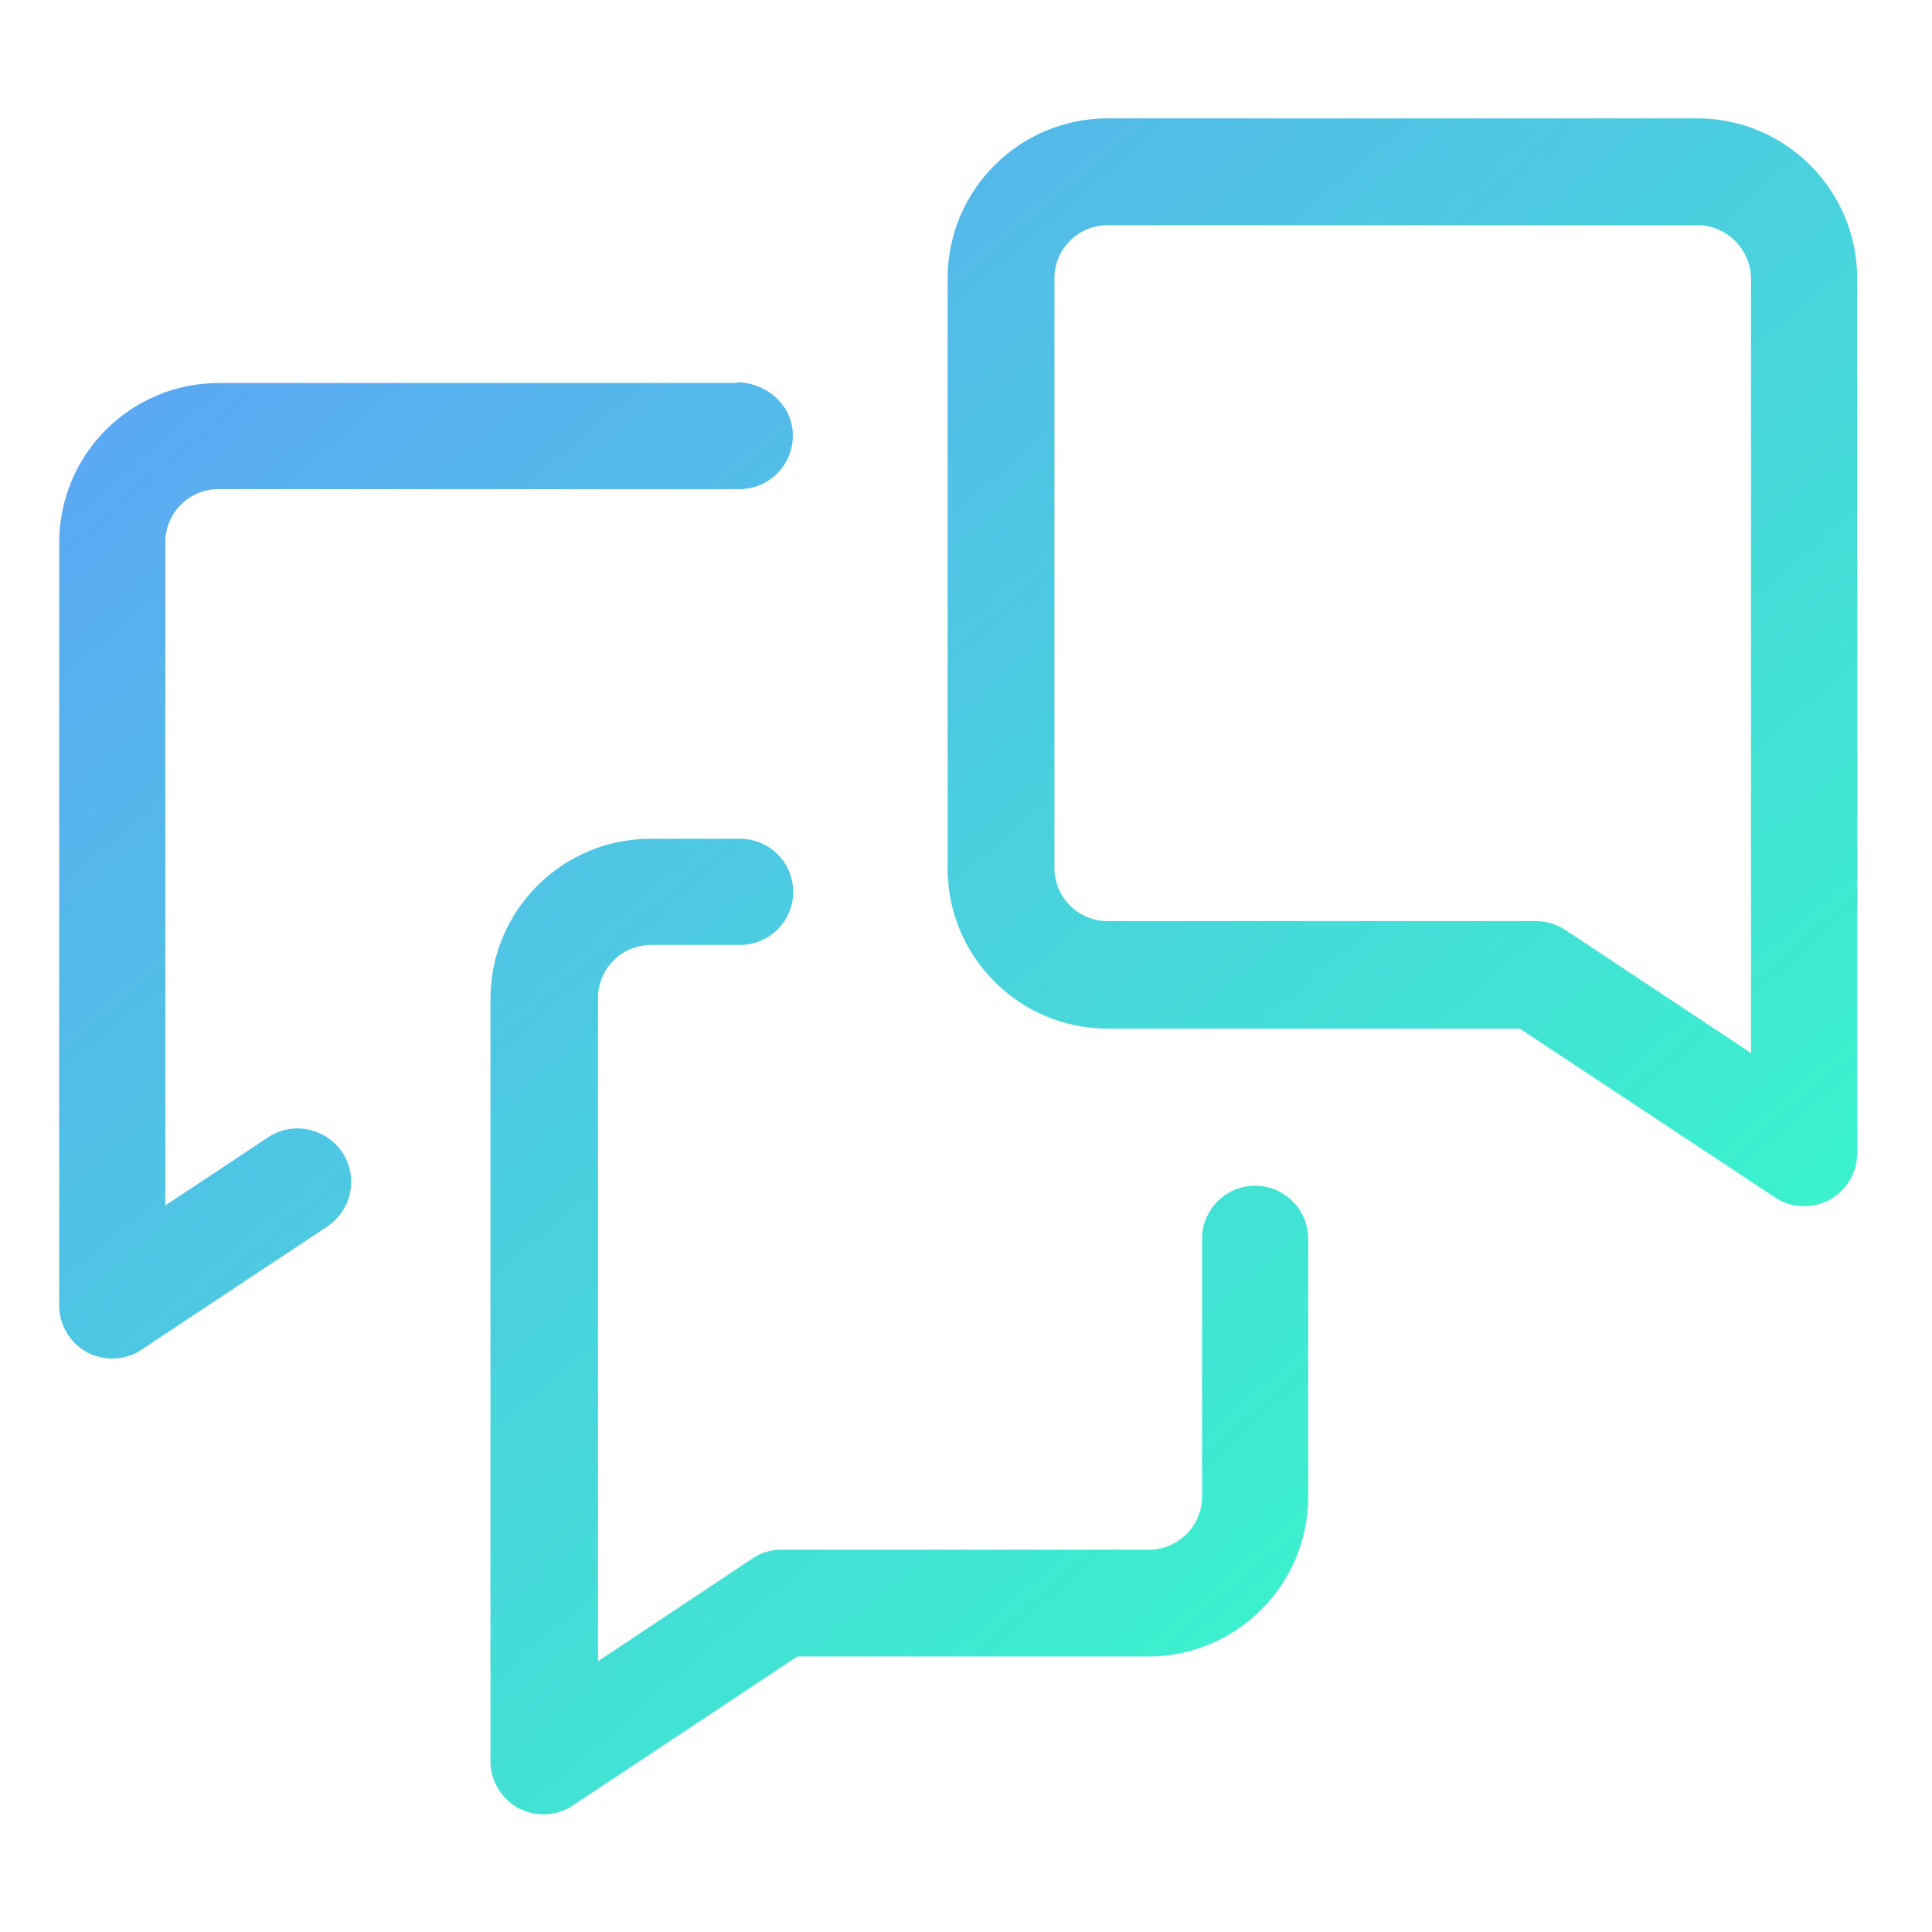 <?xml version="1.0" encoding="utf-8"?>
<!-- Generator: Adobe Illustrator 25.4.0, SVG Export Plug-In . SVG Version: 6.00 Build 0)  -->
<svg version="1.1" id="Layer_1" xmlns="http://www.w3.org/2000/svg" xmlns:xlink="http://www.w3.org/1999/xlink" x="0px" y="0px"
	 viewBox="0 0 284 284" style="enable-background:new 0 0 284 284;" xml:space="preserve">
<style type="text/css">
	.st0{fill:url(#Combined-Shape_00000002349772890122623770000000972389276359842749_);}
</style>
<g>
	<desc>Created with Sketch.</desc>
	<g id="Logo">
		<g id="Atom_x2F_Logos_x2F_Logo_x2F_Complete_x2F_Colored">
			<g id="Atom_x2F_Logos_x2F_Logo_x2F_Mark_x2F_Colored">
				
					<linearGradient id="Combined-Shape_00000108294087452998435120000018023339613622354849_" gradientUnits="userSpaceOnUse" x1="-564.099" y1="849.433" x2="-563.235" y2="848.466" gradientTransform="matrix(299.596 0 0 -282.564 169005.297 239987.391)">
					<stop  offset="0" style="stop-color:#6590FF"/>
					<stop  offset="0.507" style="stop-color:#4DC9E2"/>
					<stop  offset="1" style="stop-color:#35FFC6"/>
				</linearGradient>
				<path id="Combined-Shape" style="fill:url(#Combined-Shape_00000108294087452998435120000018023339613622354849_);" d="
					M108.8,123.3c4.3,0,7.8,3.5,7.8,7.8c0,4.3-3.5,7.8-7.8,7.8H95.7c-4.3,0-7.8,3.5-7.8,7.8v97.5l22.7-15.1c1.3-0.9,2.8-1.3,4.3-1.3
					h54c4.3,0,7.8-3.5,7.8-7.8v-37.9c0-4.3,3.5-7.8,7.8-7.8c4.3,0,7.8,3.5,7.8,7.8v37.9c0,13-10.6,23.5-23.5,23.5h-51.6l-33,21.9
					c-1.3,0.9-2.8,1.3-4.3,1.3c-1.3,0-2.5-0.3-3.7-0.9c-2.5-1.4-4.1-4-4.1-6.9V146.8c0-13,10.6-23.5,23.5-23.5H108.8z M108.3,56.2
					c4.1,0,7.8,3,8.2,7c0.5,4.7-3.2,8.7-7.8,8.7H32.1c-4.3,0-7.8,3.5-7.8,7.8v97.5l15.1-10c4-2.7,9.4-1.1,11.5,3.2
					c1.6,3.5,0.5,7.7-2.8,9.9l-27.3,18.1c-1.3,0.9-2.8,1.3-4.3,1.3c-1.3,0-2.5-0.3-3.7-0.9c-2.5-1.4-4.1-4-4.1-6.9V79.8
					c0-13,10.5-23.5,23.5-23.5H108.3z M249.5,17.4c13,0,23.5,10.6,23.5,23.5v128.6c0,2.9-1.6,5.5-4.1,6.9c-1.2,0.6-2.4,0.9-3.7,0.9
					c-1.5,0-3-0.4-4.3-1.3l-37.5-24.8h-60.6c-13,0-23.5-10.6-23.5-23.5V40.9c0-13,10.6-23.5,23.5-23.5H249.5z M249.5,33.1h-86.7
					c-4.3,0-7.8,3.5-7.8,7.8v86.7c0,4.3,3.5,7.8,7.8,7.8h63c1.5,0,3.1,0.5,4.3,1.3l27.3,18.1V40.9C257.3,36.6,253.8,33.1,249.5,33.1
					z"/>
			</g>
		</g>
	</g>
</g>
</svg>
